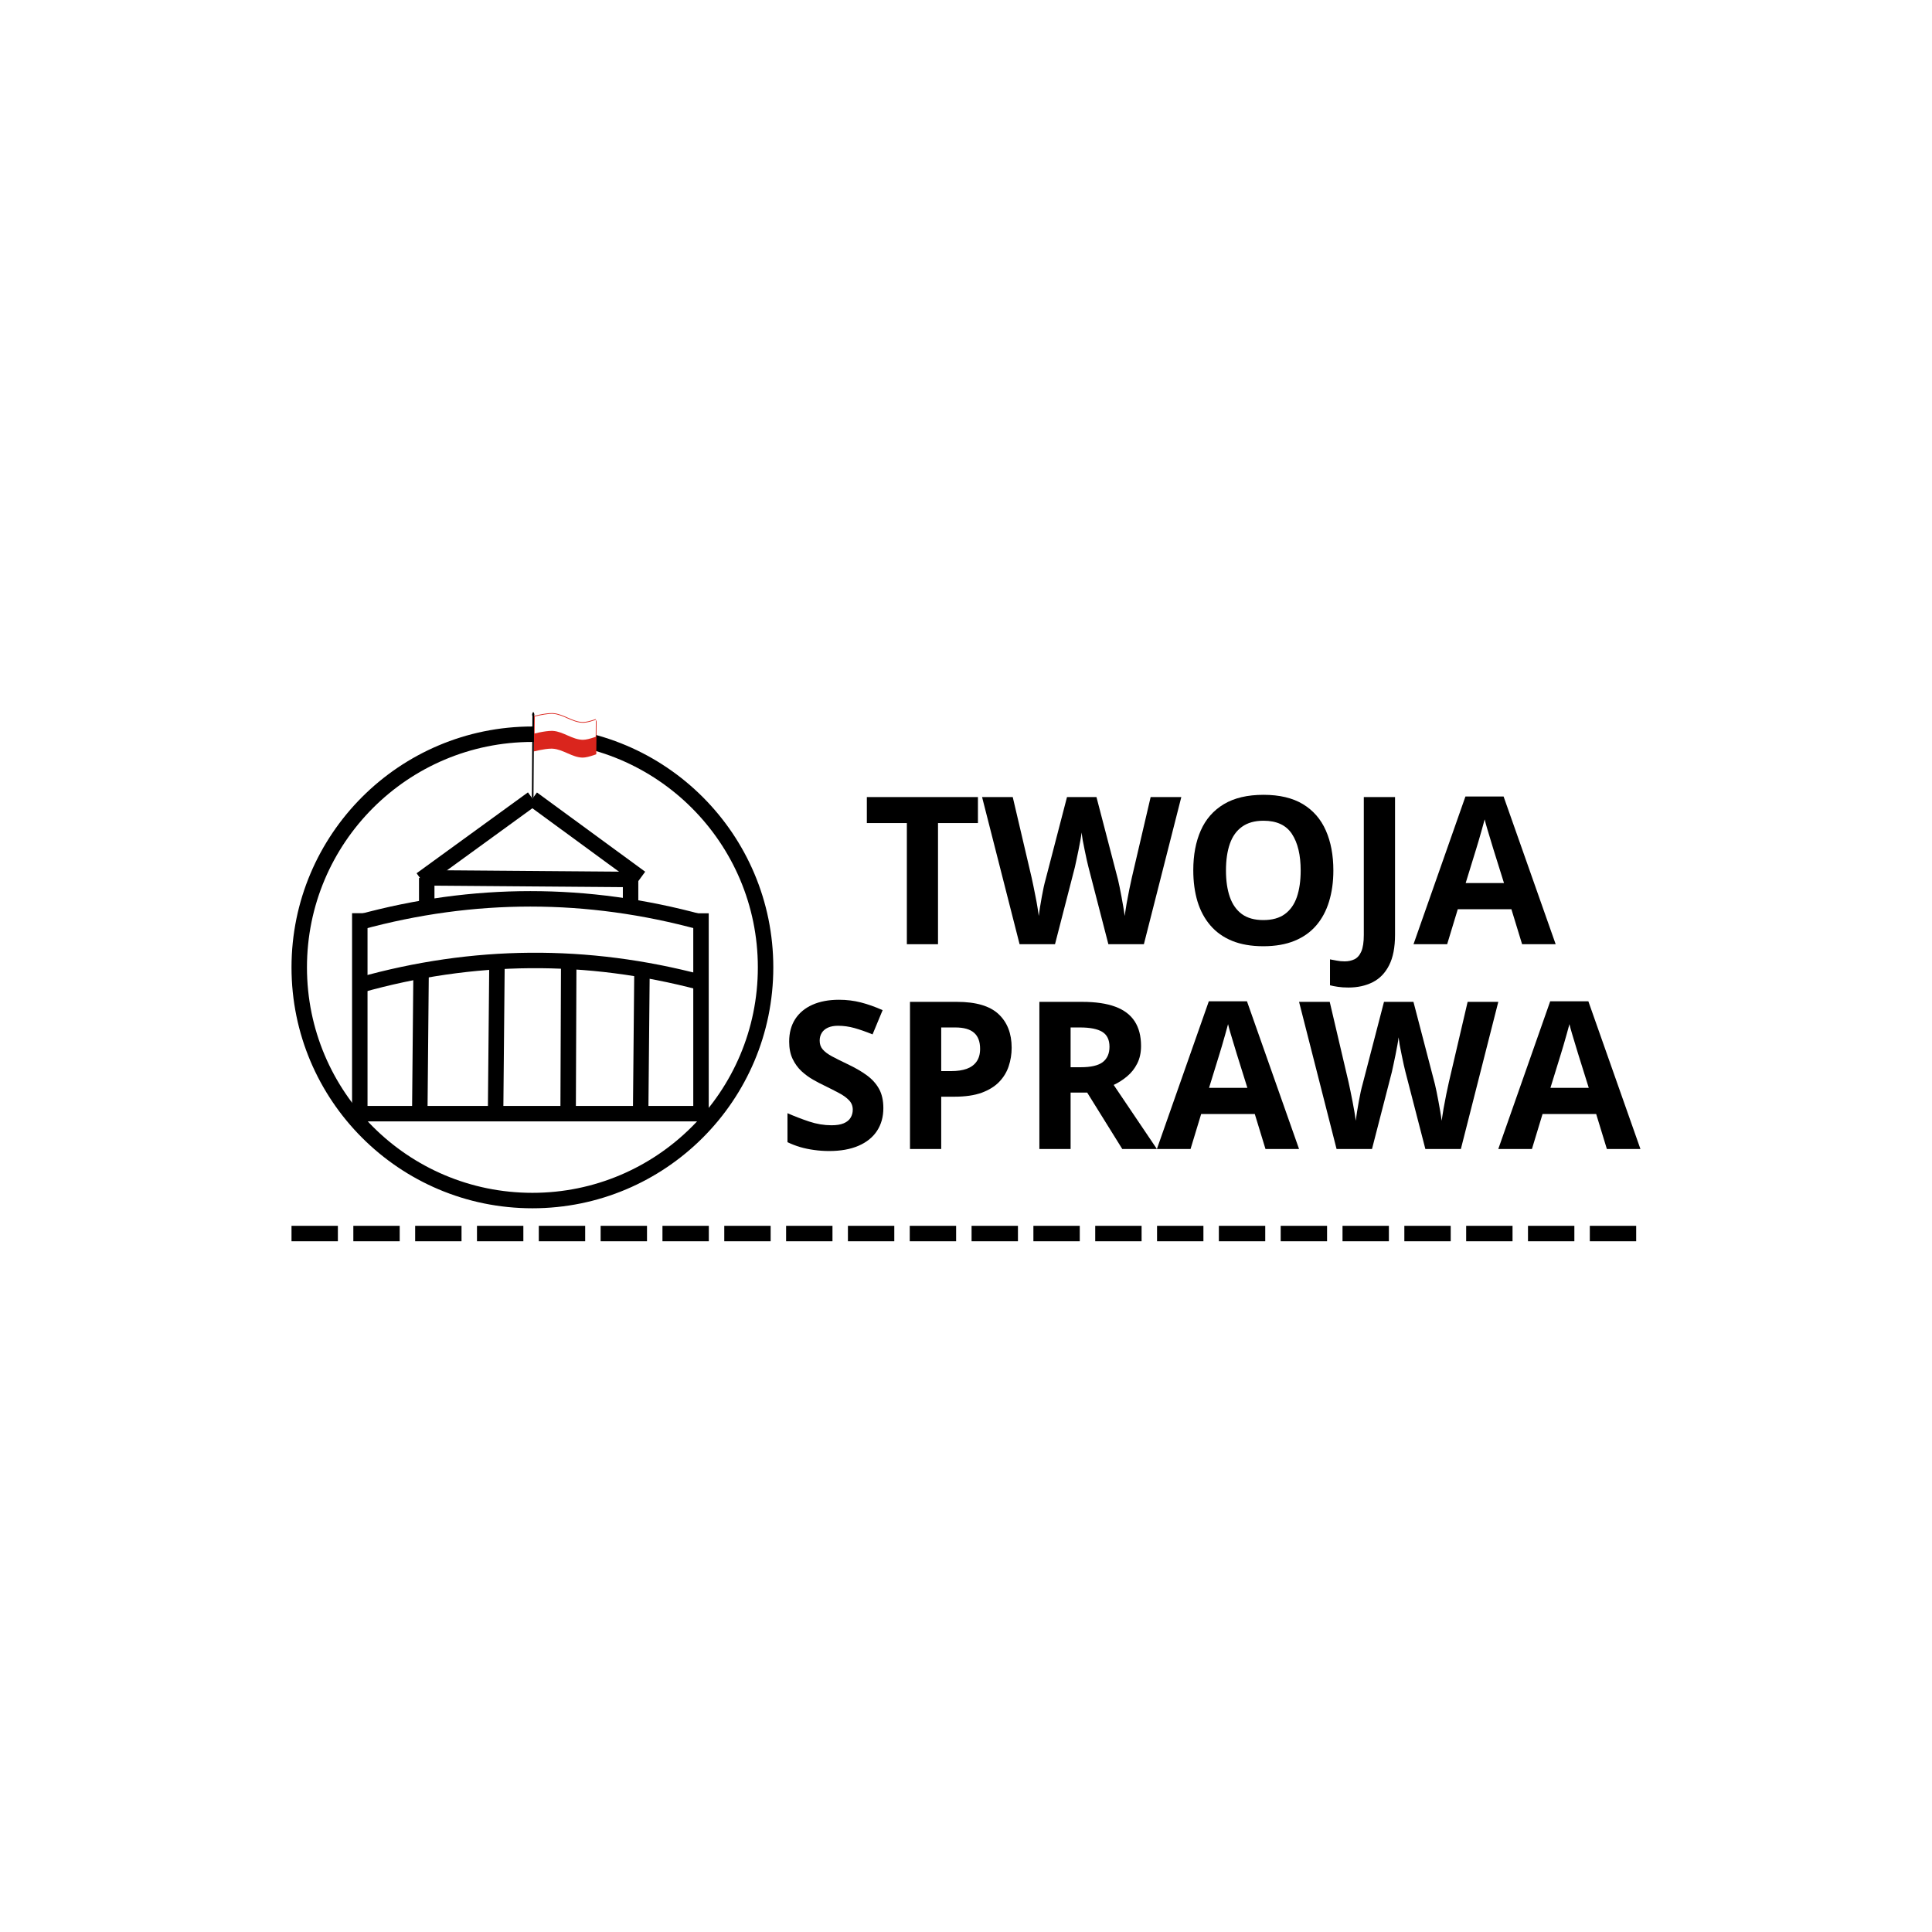 <svg xmlns="http://www.w3.org/2000/svg" xmlns:xlink="http://www.w3.org/1999/xlink" width="500" zoomAndPan="magnify" viewBox="0 0 375 375" height="500" preserveAspectRatio="xMidYMid meet" version="1.0"><defs><g/><clipPath id="b7c5a4573c"><path d="M 56.582 141.012 L 150.105 141.012 L 150.105 234.535 L 56.582 234.535 Z M 56.582 141.012 " clip-rule="nonzero"/></clipPath><clipPath id="cd53b82055"><path d="M 103.344 141.012 C 77.52 141.012 56.582 161.945 56.582 187.773 C 56.582 213.598 77.52 234.535 103.344 234.535 C 129.172 234.535 150.105 213.598 150.105 187.773 C 150.105 161.945 129.172 141.012 103.344 141.012 Z M 103.344 141.012 " clip-rule="nonzero"/></clipPath><clipPath id="aa886763bb"><path d="M 0.582 0.012 L 94.105 0.012 L 94.105 93.535 L 0.582 93.535 Z M 0.582 0.012 " clip-rule="nonzero"/></clipPath><clipPath id="2c3b79f952"><path d="M 47.344 0.012 C 21.52 0.012 0.582 20.945 0.582 46.773 C 0.582 72.598 21.52 93.535 47.344 93.535 C 73.172 93.535 94.105 72.598 94.105 46.773 C 94.105 20.945 73.172 0.012 47.344 0.012 Z M 47.344 0.012 " clip-rule="nonzero"/></clipPath><clipPath id="292bce80a7"><rect x="0" width="95" y="0" height="94"/></clipPath><clipPath id="8dc6409b8c"><path d="M 56.582 141.012 L 150.098 141.012 L 150.098 234.527 L 56.582 234.527 Z M 56.582 141.012 " clip-rule="nonzero"/></clipPath><clipPath id="b6387c308b"><path d="M 103.34 141.012 C 77.516 141.012 56.582 161.945 56.582 187.77 C 56.582 213.594 77.516 234.527 103.34 234.527 C 129.164 234.527 150.098 213.594 150.098 187.77 C 150.098 161.945 129.164 141.012 103.34 141.012 Z M 103.34 141.012 " clip-rule="nonzero"/></clipPath><clipPath id="a12576bcd9"><path d="M 103 138 L 116 138 L 116 148 L 103 148 Z M 103 138 " clip-rule="nonzero"/></clipPath><clipPath id="ae567e224b"><path d="M 97.426 140.672 L 113.395 134.152 L 119.348 148.734 L 103.379 155.254 Z M 97.426 140.672 " clip-rule="nonzero"/></clipPath><clipPath id="d4c03b9b26"><path d="M 97.426 140.672 L 113.395 134.152 L 119.348 148.734 L 103.379 155.254 Z M 97.426 140.672 " clip-rule="nonzero"/></clipPath><clipPath id="614cb57ef5"><path d="M 103 138 L 116 138 L 116 144 L 103 144 Z M 103 138 " clip-rule="nonzero"/></clipPath><clipPath id="9f44c4e2c0"><path d="M 97.426 140.672 L 113.395 134.152 L 119.348 148.734 L 103.379 155.254 Z M 97.426 140.672 " clip-rule="nonzero"/></clipPath><clipPath id="acde6a0a2f"><path d="M 97.426 140.672 L 113.395 134.152 L 119.348 148.734 L 103.379 155.254 Z M 97.426 140.672 " clip-rule="nonzero"/></clipPath><clipPath id="8b2af4a53c"><path d="M 103 138 L 104 138 L 104 139 L 103 139 Z M 103 138 " clip-rule="nonzero"/></clipPath><clipPath id="80565692b4"><path d="M 97.426 140.672 L 113.395 134.152 L 119.348 148.734 L 103.379 155.254 Z M 97.426 140.672 " clip-rule="nonzero"/></clipPath><clipPath id="c380c69396"><path d="M 97.426 140.672 L 113.395 134.152 L 119.348 148.734 L 103.379 155.254 Z M 97.426 140.672 " clip-rule="nonzero"/></clipPath><clipPath id="89f940187f"><path d="M 103 138 L 104 138 L 104 155 L 103 155 Z M 103 138 " clip-rule="nonzero"/></clipPath><clipPath id="fb794aaac5"><path d="M 97.426 140.672 L 113.395 134.152 L 119.348 148.734 L 103.379 155.254 Z M 97.426 140.672 " clip-rule="nonzero"/></clipPath><clipPath id="ecf126ae49"><path d="M 97.426 140.672 L 113.395 134.152 L 119.348 148.734 L 103.379 155.254 Z M 97.426 140.672 " clip-rule="nonzero"/></clipPath></defs><rect x="-37.5" width="450" fill="#ffffff" y="-37.5" height="450" fill-opacity="1"/><rect x="-37.5" width="450" fill="#ffffff" y="-37.5" height="450" fill-opacity="1"/><g clip-path="url(#b7c5a4573c)"><g clip-path="url(#cd53b82055)"><g transform="matrix(1, 0, 0, 1, 56, 141)"><g clip-path="url(#292bce80a7)"><g clip-path="url(#aa886763bb)"><g clip-path="url(#2c3b79f952)"><path fill="#ffffff" d="M 0.582 0.012 L 94.105 0.012 L 94.105 93.535 L 0.582 93.535 Z M 0.582 0.012 " fill-opacity="1" fill-rule="nonzero"/></g></g></g></g></g></g><g clip-path="url(#8dc6409b8c)"><g clip-path="url(#b6387c308b)"><path stroke-linecap="butt" transform="matrix(0.75, 0, 0, 0.75, 56.581, 141.011)" fill="none" stroke-linejoin="miter" d="M 62.345 0.001 C 27.912 0.001 0.001 27.913 0.001 62.345 C 0.001 96.777 27.912 124.689 62.345 124.689 C 96.777 124.689 124.688 96.777 124.688 62.345 C 124.688 27.913 96.777 0.001 62.345 0.001 Z M 62.345 0.001 " stroke="#000000" stroke-width="8" stroke-opacity="1" stroke-miterlimit="4"/></g></g><path fill="#000000" d="M 56.582 237.93 L 65.582 237.93 L 65.582 240.93 L 56.582 240.93 M 68.582 237.93 L 77.582 237.93 L 77.582 240.93 L 68.582 240.93 M 80.582 237.93 L 89.582 237.93 L 89.582 240.93 L 80.582 240.93 M 92.582 237.93 L 101.582 237.93 L 101.582 240.93 L 92.582 240.93 M 104.582 237.93 L 113.582 237.93 L 113.582 240.93 L 104.582 240.93 M 116.582 237.93 L 125.582 237.93 L 125.582 240.93 L 116.582 240.93 M 128.582 237.93 L 137.582 237.93 L 137.582 240.93 L 128.582 240.93 M 140.582 237.93 L 149.582 237.93 L 149.582 240.93 L 140.582 240.93 M 152.582 237.93 L 161.582 237.93 L 161.582 240.93 L 152.582 240.93 M 164.582 237.93 L 173.582 237.93 L 173.582 240.93 L 164.582 240.93 M 176.582 237.93 L 185.582 237.93 L 185.582 240.93 L 176.582 240.93 M 188.582 237.93 L 197.582 237.93 L 197.582 240.93 L 188.582 240.93 M 200.582 237.93 L 209.582 237.93 L 209.582 240.93 L 200.582 240.93 M 212.582 237.93 L 221.582 237.93 L 221.582 240.93 L 212.582 240.93 M 224.582 237.93 L 233.582 237.93 L 233.582 240.93 L 224.582 240.93 M 236.582 237.93 L 245.582 237.93 L 245.582 240.93 L 236.582 240.93 M 248.582 237.93 L 257.582 237.93 L 257.582 240.93 L 248.582 240.93 M 260.582 237.93 L 269.582 237.93 L 269.582 240.93 L 260.582 240.93 M 272.582 237.93 L 281.582 237.93 L 281.582 240.93 L 272.582 240.93 M 284.582 237.93 L 293.582 237.93 L 293.582 240.93 L 284.582 240.93 M 296.582 237.93 L 305.582 237.93 L 305.582 240.93 L 296.582 240.93 M 308.582 237.93 L 317.582 237.93 L 317.582 240.93 L 308.582 240.93 " fill-opacity="1" fill-rule="nonzero"/><path stroke-linecap="butt" transform="matrix(-0.75, 0, 0, -0.75, 136.453, 180.433)" fill="none" stroke-linejoin="miter" d="M 0.526 1.927 C 29.959 9.969 59.391 9.969 88.823 1.927 " stroke="#000000" stroke-width="4" stroke-opacity="1" stroke-miterlimit="4"/><path stroke-linecap="butt" transform="matrix(-0.75, 0.006, -0.006, -0.75, 136.463, 192.126)" fill="none" stroke-linejoin="miter" d="M 0.528 1.927 C 29.961 9.965 59.394 9.967 88.828 1.931 " stroke="#000000" stroke-width="4" stroke-opacity="1" stroke-miterlimit="4"/><path stroke-linecap="butt" transform="matrix(0, -0.75, 0.75, 0, 134.563, 217.555)" fill="none" stroke-linejoin="miter" d="M 0.001 2 C 17.902 2 35.803 2 53.709 2 " stroke="#000000" stroke-width="4" stroke-opacity="1" stroke-miterlimit="4"/><path stroke-linecap="butt" transform="matrix(0, -0.75, 0.75, 0, 68.336, 217.552)" fill="none" stroke-linejoin="miter" d="M 0.002 2 C 17.908 2 35.82 2 53.731 2 " stroke="#000000" stroke-width="4" stroke-opacity="1" stroke-miterlimit="4"/><path stroke-linecap="butt" transform="matrix(0.007, -0.75, 0.75, 0.007, 79.978, 216.147)" fill="none" stroke-linejoin="miter" d="M 0.002 1.998 C 11.893 2 23.784 2.002 35.676 1.998 " stroke="#000000" stroke-width="4" stroke-opacity="1" stroke-miterlimit="4"/><path stroke-linecap="butt" transform="matrix(0.007, -0.75, 0.75, 0.007, 94.69, 216.158)" fill="none" stroke-linejoin="miter" d="M 0 2.001 C 12.626 1.998 25.251 2 37.871 2.002 " stroke="#000000" stroke-width="4" stroke-opacity="1" stroke-miterlimit="4"/><path stroke-linecap="butt" transform="matrix(0.003, -0.75, 0.75, 0.003, 108.772, 216.185)" fill="none" stroke-linejoin="miter" d="M 0 2.001 C 12.63 2.002 25.261 1.998 37.891 1.999 " stroke="#000000" stroke-width="4" stroke-opacity="1" stroke-miterlimit="4"/><path stroke-linecap="butt" transform="matrix(0.007, -0.75, 0.75, 0.007, 122.85, 216.191)" fill="none" stroke-linejoin="miter" d="M -0.001 1.998 C 11.89 1.999 23.781 2.001 35.673 1.998 " stroke="#000000" stroke-width="4" stroke-opacity="1" stroke-miterlimit="4"/><path stroke-linecap="butt" transform="matrix(-0.75, 0, 0, -0.75, 135.642, 217.662)" fill="none" stroke-linejoin="miter" d="M 0.001 1.998 C 29.246 1.998 58.496 1.998 87.746 1.998 " stroke="#000000" stroke-width="4" stroke-opacity="1" stroke-miterlimit="4"/><path stroke-linecap="butt" transform="matrix(-0.75, -0.006, 0.006, -0.75, 122.381, 172.212)" fill="none" stroke-linejoin="miter" d="M 0.002 2.002 C 17.586 1.999 35.17 2.001 52.754 1.997 " stroke="#000000" stroke-width="4" stroke-opacity="1" stroke-miterlimit="4"/><path stroke-linecap="butt" transform="matrix(0, -0.75, 0.75, 0, 120.893, 177.257)" fill="none" stroke-linejoin="miter" d="M -0.001 2.002 C 3.041 2.002 6.088 2.002 9.129 2.002 " stroke="#000000" stroke-width="4" stroke-opacity="1" stroke-miterlimit="4"/><path stroke-linecap="butt" transform="matrix(0, -0.75, 0.75, 0, 81.33, 177.257)" fill="none" stroke-linejoin="miter" d="M -0.001 1.998 C 3.041 1.998 6.088 1.998 9.129 1.998 " stroke="#000000" stroke-width="4" stroke-opacity="1" stroke-miterlimit="4"/><path stroke-linecap="butt" transform="matrix(0.607, -0.441, 0.441, 0.607, 80.862, 169.497)" fill="none" stroke-linejoin="miter" d="M -0.002 2 C 11.866 1.996 23.736 2.001 35.6 2.002 " stroke="#000000" stroke-width="4" stroke-opacity="1" stroke-miterlimit="4"/><path stroke-linecap="butt" transform="matrix(-0.605, -0.443, 0.443, -0.605, 123.459, 171.62)" fill="none" stroke-linejoin="miter" d="M 0.002 1.999 C 11.576 2.002 23.153 2.001 34.724 1.999 " stroke="#000000" stroke-width="4" stroke-opacity="1" stroke-miterlimit="4"/><g clip-path="url(#a12576bcd9)"><g clip-path="url(#ae567e224b)"><g clip-path="url(#d4c03b9b26)"><path fill="#da251d" d="M 107.156 138.41 C 106.465 138.402 105.527 138.551 104.734 138.711 C 104.312 138.797 103.934 138.883 103.656 138.953 L 103.586 145.855 C 103.867 145.785 104.242 145.699 104.656 145.617 C 105.422 145.461 106.324 145.312 107.016 145.312 C 107.043 145.312 107.066 145.312 107.09 145.312 C 107.164 145.312 107.234 145.316 107.301 145.32 C 108.312 145.391 109.258 145.816 110.203 146.23 C 111.148 146.645 112.09 147.039 113.09 147.051 C 113.668 147.055 114.52 146.82 115.219 146.586 C 115.406 146.523 115.582 146.461 115.738 146.402 L 115.805 139.504 C 115.652 139.559 115.484 139.617 115.305 139.68 C 114.602 139.914 113.75 140.152 113.156 140.145 C 112.141 140.137 111.195 139.734 110.25 139.32 C 109.305 138.91 108.363 138.484 107.363 138.418 C 107.297 138.414 107.23 138.41 107.156 138.41 Z M 107.156 138.41 " fill-opacity="1" fill-rule="evenodd"/></g></g></g><g clip-path="url(#614cb57ef5)"><g clip-path="url(#9f44c4e2c0)"><g clip-path="url(#acde6a0a2f)"><path fill="#ffffff" d="M 107.172 138.551 C 107.234 138.551 107.293 138.555 107.355 138.559 C 108.344 138.625 109.293 139.059 110.191 139.453 C 111.133 139.863 112.109 140.277 113.156 140.289 C 113.395 140.289 113.637 140.258 113.871 140.215 C 114.137 140.168 114.398 140.102 114.656 140.031 C 114.891 139.965 115.121 139.891 115.352 139.812 C 115.453 139.777 115.559 139.742 115.66 139.707 L 115.629 143.008 C 115.52 143.047 115.402 143.09 115.281 143.129 C 114.578 143.367 113.727 143.602 113.133 143.594 C 112.117 143.586 111.168 143.184 110.223 142.773 C 109.281 142.359 108.34 141.934 107.34 141.867 C 107.273 141.863 107.203 141.859 107.133 141.859 C 106.441 141.852 105.504 142 104.711 142.16 C 104.352 142.234 104.027 142.309 103.766 142.371 L 103.797 139.062 C 104.117 138.988 104.441 138.914 104.762 138.852 C 105.047 138.793 105.332 138.738 105.617 138.695 C 105.887 138.652 106.156 138.613 106.43 138.59 C 106.668 138.566 106.914 138.547 107.156 138.551 Z M 107.172 138.551 " fill-opacity="1" fill-rule="evenodd"/></g></g></g><g clip-path="url(#8b2af4a53c)"><g clip-path="url(#80565692b4)"><g clip-path="url(#c380c69396)"><path fill="#000000" d="M 103.285 138.766 C 103.285 138.898 103.355 138.965 103.5 138.969 C 103.645 138.969 103.719 138.902 103.719 138.77 C 103.719 138.637 103.648 138.57 103.504 138.57 C 103.359 138.57 103.285 138.633 103.285 138.766 Z M 103.285 138.766 " fill-opacity="1" fill-rule="nonzero"/><path fill="#000000" d="M 103.309 138.621 C 103.309 138.738 103.375 138.797 103.504 138.797 C 103.629 138.797 103.695 138.738 103.695 138.621 C 103.695 138.504 103.633 138.445 103.504 138.445 C 103.375 138.441 103.312 138.5 103.309 138.621 Z M 103.309 138.621 " fill-opacity="1" fill-rule="nonzero"/><path fill="#000000" d="M 103.332 138.5 C 103.332 138.605 103.391 138.656 103.504 138.656 C 103.617 138.656 103.672 138.605 103.676 138.504 C 103.676 138.398 103.617 138.344 103.504 138.344 C 103.391 138.344 103.336 138.395 103.332 138.5 Z M 103.332 138.5 " fill-opacity="1" fill-rule="nonzero"/><path fill="#000000" d="M 103.367 138.375 C 103.367 138.457 103.414 138.5 103.504 138.5 C 103.594 138.5 103.641 138.461 103.641 138.375 C 103.641 138.293 103.598 138.25 103.508 138.25 C 103.414 138.25 103.371 138.293 103.367 138.375 Z M 103.367 138.375 " fill-opacity="1" fill-rule="nonzero"/></g></g></g><g clip-path="url(#89f940187f)"><g clip-path="url(#fb794aaac5)"><g clip-path="url(#ecf126ae49)"><path fill="#000000" d="M 103.66 138.859 L 103.344 138.855 L 103.23 154.891 L 103.547 154.895 Z M 103.66 138.859 " fill-opacity="1" fill-rule="evenodd"/></g></g></g><g fill="#000000" fill-opacity="1"><g transform="translate(167.458, 183.273)"><g><path d="M 14.609 0 L 8.562 0 L 8.562 -23.516 L 0.797 -23.516 L 0.797 -28.562 L 22.359 -28.562 L 22.359 -23.516 L 14.609 -23.516 Z M 14.609 0 "/></g></g></g><g fill="#000000" fill-opacity="1"><g transform="translate(190.62, 183.273)"><g><path d="M 38.672 -28.562 L 31.406 0 L 24.516 0 L 20.641 -15 C 20.566 -15.289 20.461 -15.727 20.328 -16.312 C 20.203 -16.895 20.066 -17.535 19.922 -18.234 C 19.773 -18.93 19.645 -19.586 19.531 -20.203 C 19.426 -20.828 19.352 -21.32 19.312 -21.688 C 19.281 -21.32 19.207 -20.832 19.094 -20.219 C 18.977 -19.602 18.852 -18.953 18.719 -18.266 C 18.582 -17.578 18.445 -16.93 18.312 -16.328 C 18.188 -15.734 18.086 -15.281 18.016 -14.969 L 14.156 0 L 7.281 0 L 0 -28.562 L 5.953 -28.562 L 9.609 -12.969 C 9.711 -12.5 9.832 -11.938 9.969 -11.281 C 10.102 -10.633 10.238 -9.957 10.375 -9.25 C 10.52 -8.539 10.645 -7.859 10.75 -7.203 C 10.863 -6.547 10.945 -5.973 11 -5.484 C 11.062 -5.984 11.145 -6.562 11.25 -7.219 C 11.352 -7.875 11.469 -8.539 11.594 -9.219 C 11.719 -9.906 11.844 -10.539 11.969 -11.125 C 12.102 -11.719 12.223 -12.195 12.328 -12.562 L 16.484 -28.562 L 22.203 -28.562 L 26.375 -12.562 C 26.457 -12.207 26.562 -11.734 26.688 -11.141 C 26.812 -10.547 26.938 -9.906 27.062 -9.219 C 27.195 -8.531 27.316 -7.859 27.422 -7.203 C 27.535 -6.547 27.617 -5.973 27.672 -5.484 C 27.766 -6.141 27.891 -6.93 28.047 -7.859 C 28.211 -8.797 28.391 -9.723 28.578 -10.641 C 28.773 -11.566 28.941 -12.344 29.078 -12.969 L 32.719 -28.562 Z M 38.672 -28.562 "/></g></g></g><g fill="#000000" fill-opacity="1"><g transform="translate(229.288, 183.273)"><g><path d="M 29.516 -14.312 C 29.516 -12.113 29.238 -10.113 28.688 -8.312 C 28.145 -6.508 27.316 -4.957 26.203 -3.656 C 25.086 -2.352 23.676 -1.352 21.969 -0.656 C 20.27 0.039 18.254 0.391 15.922 0.391 C 13.586 0.391 11.566 0.039 9.859 -0.656 C 8.16 -1.352 6.754 -2.352 5.641 -3.656 C 4.523 -4.957 3.691 -6.508 3.141 -8.312 C 2.598 -10.125 2.328 -12.141 2.328 -14.359 C 2.328 -17.316 2.812 -19.891 3.781 -22.078 C 4.75 -24.273 6.242 -25.977 8.266 -27.188 C 10.285 -28.395 12.848 -29 15.953 -29 C 19.055 -29 21.609 -28.395 23.609 -27.188 C 25.609 -25.977 27.094 -24.27 28.062 -22.062 C 29.031 -19.863 29.516 -17.281 29.516 -14.312 Z M 8.672 -14.312 C 8.672 -12.32 8.922 -10.609 9.422 -9.172 C 9.922 -7.734 10.703 -6.625 11.766 -5.844 C 12.836 -5.07 14.223 -4.688 15.922 -4.688 C 17.641 -4.688 19.031 -5.07 20.094 -5.844 C 21.164 -6.625 21.945 -7.734 22.438 -9.172 C 22.926 -10.609 23.172 -12.32 23.172 -14.312 C 23.172 -17.312 22.609 -19.672 21.484 -21.391 C 20.367 -23.109 18.523 -23.969 15.953 -23.969 C 14.254 -23.969 12.863 -23.578 11.781 -22.797 C 10.707 -22.023 9.922 -20.922 9.422 -19.484 C 8.922 -18.047 8.672 -16.32 8.672 -14.312 Z M 8.672 -14.312 "/></g></g></g><g fill="#000000" fill-opacity="1"><g transform="translate(261.12, 183.273)"><g><path d="M 0.609 8.406 C -0.172 8.406 -0.859 8.359 -1.453 8.266 C -2.047 8.18 -2.551 8.082 -2.969 7.969 L -2.969 2.938 C -2.551 3.02 -2.102 3.102 -1.625 3.188 C -1.156 3.281 -0.656 3.328 -0.125 3.328 C 0.582 3.328 1.219 3.191 1.781 2.922 C 2.344 2.648 2.785 2.145 3.109 1.406 C 3.43 0.664 3.594 -0.398 3.594 -1.797 L 3.594 -28.562 L 9.656 -28.562 L 9.656 -1.844 C 9.656 0.613 9.27 2.594 8.5 4.094 C 7.738 5.594 6.676 6.688 5.312 7.375 C 3.957 8.062 2.391 8.406 0.609 8.406 Z M 0.609 8.406 "/></g></g></g><g fill="#000000" fill-opacity="1"><g transform="translate(274.361, 183.273)"><g><path d="M 21.078 0 L 19 -6.797 L 8.594 -6.797 L 6.531 0 L 0 0 L 10.078 -28.672 L 17.484 -28.672 L 27.594 0 Z M 17.562 -11.875 L 15.484 -18.516 C 15.359 -18.961 15.188 -19.531 14.969 -20.219 C 14.758 -20.914 14.547 -21.625 14.328 -22.344 C 14.109 -23.07 13.938 -23.703 13.812 -24.234 C 13.676 -23.703 13.492 -23.039 13.266 -22.25 C 13.047 -21.469 12.832 -20.723 12.625 -20.016 C 12.414 -19.316 12.266 -18.816 12.172 -18.516 L 10.125 -11.875 Z M 17.562 -11.875 "/></g></g></g><g fill="#000000" fill-opacity="1"><g transform="translate(151.005, 223.023)"><g><path d="M 20.453 -7.938 C 20.453 -6.238 20.039 -4.766 19.219 -3.516 C 18.395 -2.266 17.195 -1.301 15.625 -0.625 C 14.062 0.051 12.16 0.391 9.922 0.391 C 8.93 0.391 7.961 0.32 7.016 0.188 C 6.078 0.062 5.176 -0.125 4.312 -0.375 C 3.445 -0.633 2.625 -0.953 1.844 -1.328 L 1.844 -6.953 C 3.195 -6.359 4.602 -5.816 6.062 -5.328 C 7.52 -4.848 8.961 -4.609 10.391 -4.609 C 11.379 -4.609 12.176 -4.738 12.781 -5 C 13.383 -5.258 13.82 -5.617 14.094 -6.078 C 14.375 -6.535 14.516 -7.055 14.516 -7.641 C 14.516 -8.359 14.27 -8.969 13.781 -9.469 C 13.301 -9.977 12.641 -10.453 11.797 -10.891 C 10.961 -11.336 10.02 -11.816 8.969 -12.328 C 8.301 -12.641 7.578 -13.02 6.797 -13.469 C 6.016 -13.914 5.27 -14.461 4.562 -15.109 C 3.863 -15.766 3.289 -16.555 2.844 -17.484 C 2.395 -18.422 2.172 -19.539 2.172 -20.844 C 2.172 -22.551 2.562 -24.008 3.344 -25.219 C 4.125 -26.426 5.238 -27.352 6.688 -28 C 8.145 -28.645 9.863 -28.969 11.844 -28.969 C 13.32 -28.969 14.734 -28.797 16.078 -28.453 C 17.43 -28.109 18.844 -27.609 20.312 -26.953 L 18.359 -22.25 C 17.047 -22.781 15.867 -23.191 14.828 -23.484 C 13.785 -23.773 12.723 -23.922 11.641 -23.922 C 10.891 -23.922 10.242 -23.801 9.703 -23.562 C 9.172 -23.32 8.77 -22.984 8.5 -22.547 C 8.227 -22.109 8.094 -21.602 8.094 -21.031 C 8.094 -20.352 8.289 -19.785 8.688 -19.328 C 9.082 -18.867 9.68 -18.422 10.484 -17.984 C 11.285 -17.555 12.285 -17.055 13.484 -16.484 C 14.941 -15.797 16.188 -15.078 17.219 -14.328 C 18.25 -13.578 19.047 -12.695 19.609 -11.688 C 20.172 -10.676 20.453 -9.426 20.453 -7.938 Z M 20.453 -7.938 "/></g></g></g><g fill="#000000" fill-opacity="1"><g transform="translate(173.034, 223.023)"><g><path d="M 12.719 -28.562 C 16.406 -28.562 19.094 -27.77 20.781 -26.188 C 22.477 -24.602 23.328 -22.426 23.328 -19.656 C 23.328 -18.406 23.133 -17.207 22.75 -16.062 C 22.375 -14.926 21.758 -13.914 20.906 -13.031 C 20.051 -12.145 18.914 -11.441 17.5 -10.922 C 16.082 -10.41 14.332 -10.156 12.25 -10.156 L 9.656 -10.156 L 9.656 0 L 3.594 0 L 3.594 -28.562 Z M 12.406 -23.594 L 9.656 -23.594 L 9.656 -15.125 L 11.641 -15.125 C 12.773 -15.125 13.758 -15.27 14.594 -15.562 C 15.426 -15.863 16.066 -16.332 16.516 -16.969 C 16.973 -17.613 17.203 -18.438 17.203 -19.438 C 17.203 -20.844 16.812 -21.883 16.031 -22.562 C 15.25 -23.25 14.039 -23.594 12.406 -23.594 Z M 12.406 -23.594 "/></g></g></g><g fill="#000000" fill-opacity="1"><g transform="translate(198.148, 223.023)"><g><path d="M 11.922 -28.562 C 14.504 -28.562 16.641 -28.25 18.328 -27.625 C 20.016 -27 21.27 -26.051 22.094 -24.781 C 22.914 -23.52 23.328 -21.926 23.328 -20 C 23.328 -18.695 23.078 -17.555 22.578 -16.578 C 22.086 -15.609 21.438 -14.785 20.625 -14.109 C 19.82 -13.43 18.953 -12.875 18.016 -12.438 L 26.406 0 L 19.688 0 L 12.875 -10.953 L 9.656 -10.953 L 9.656 0 L 3.594 0 L 3.594 -28.562 Z M 11.484 -23.594 L 9.656 -23.594 L 9.656 -15.875 L 11.609 -15.875 C 13.609 -15.875 15.039 -16.207 15.906 -16.875 C 16.77 -17.551 17.203 -18.539 17.203 -19.844 C 17.203 -21.195 16.738 -22.16 15.812 -22.734 C 14.883 -23.305 13.441 -23.594 11.484 -23.594 Z M 11.484 -23.594 "/></g></g></g><g fill="#000000" fill-opacity="1"><g transform="translate(224.552, 223.023)"><g><path d="M 21.078 0 L 19 -6.797 L 8.594 -6.797 L 6.531 0 L 0 0 L 10.078 -28.672 L 17.484 -28.672 L 27.594 0 Z M 17.562 -11.875 L 15.484 -18.516 C 15.359 -18.961 15.188 -19.531 14.969 -20.219 C 14.758 -20.914 14.547 -21.625 14.328 -22.344 C 14.109 -23.07 13.938 -23.703 13.812 -24.234 C 13.676 -23.703 13.492 -23.039 13.266 -22.25 C 13.047 -21.469 12.832 -20.723 12.625 -20.016 C 12.414 -19.316 12.266 -18.816 12.172 -18.516 L 10.125 -11.875 Z M 17.562 -11.875 "/></g></g></g><g fill="#000000" fill-opacity="1"><g transform="translate(252.147, 223.023)"><g><path d="M 38.672 -28.562 L 31.406 0 L 24.516 0 L 20.641 -15 C 20.566 -15.289 20.461 -15.727 20.328 -16.312 C 20.203 -16.895 20.066 -17.535 19.922 -18.234 C 19.773 -18.93 19.645 -19.586 19.531 -20.203 C 19.426 -20.828 19.352 -21.32 19.312 -21.688 C 19.281 -21.32 19.207 -20.832 19.094 -20.219 C 18.977 -19.602 18.852 -18.953 18.719 -18.266 C 18.582 -17.578 18.445 -16.93 18.312 -16.328 C 18.188 -15.734 18.086 -15.281 18.016 -14.969 L 14.156 0 L 7.281 0 L 0 -28.562 L 5.953 -28.562 L 9.609 -12.969 C 9.711 -12.5 9.832 -11.938 9.969 -11.281 C 10.102 -10.633 10.238 -9.957 10.375 -9.25 C 10.52 -8.539 10.645 -7.859 10.75 -7.203 C 10.863 -6.547 10.945 -5.973 11 -5.484 C 11.062 -5.984 11.145 -6.562 11.25 -7.219 C 11.352 -7.875 11.469 -8.539 11.594 -9.219 C 11.719 -9.906 11.844 -10.539 11.969 -11.125 C 12.102 -11.719 12.223 -12.195 12.328 -12.562 L 16.484 -28.562 L 22.203 -28.562 L 26.375 -12.562 C 26.457 -12.207 26.562 -11.734 26.688 -11.141 C 26.812 -10.547 26.938 -9.906 27.062 -9.219 C 27.195 -8.531 27.316 -7.859 27.422 -7.203 C 27.535 -6.547 27.617 -5.973 27.672 -5.484 C 27.766 -6.141 27.891 -6.93 28.047 -7.859 C 28.211 -8.797 28.391 -9.723 28.578 -10.641 C 28.773 -11.566 28.941 -12.344 29.078 -12.969 L 32.719 -28.562 Z M 38.672 -28.562 "/></g></g></g><g fill="#000000" fill-opacity="1"><g transform="translate(290.815, 223.023)"><g><path d="M 21.078 0 L 19 -6.797 L 8.594 -6.797 L 6.531 0 L 0 0 L 10.078 -28.672 L 17.484 -28.672 L 27.594 0 Z M 17.562 -11.875 L 15.484 -18.516 C 15.359 -18.961 15.188 -19.531 14.969 -20.219 C 14.758 -20.914 14.547 -21.625 14.328 -22.344 C 14.109 -23.07 13.938 -23.703 13.812 -24.234 C 13.676 -23.703 13.492 -23.039 13.266 -22.25 C 13.047 -21.469 12.832 -20.723 12.625 -20.016 C 12.414 -19.316 12.266 -18.816 12.172 -18.516 L 10.125 -11.875 Z M 17.562 -11.875 "/></g></g></g></svg>